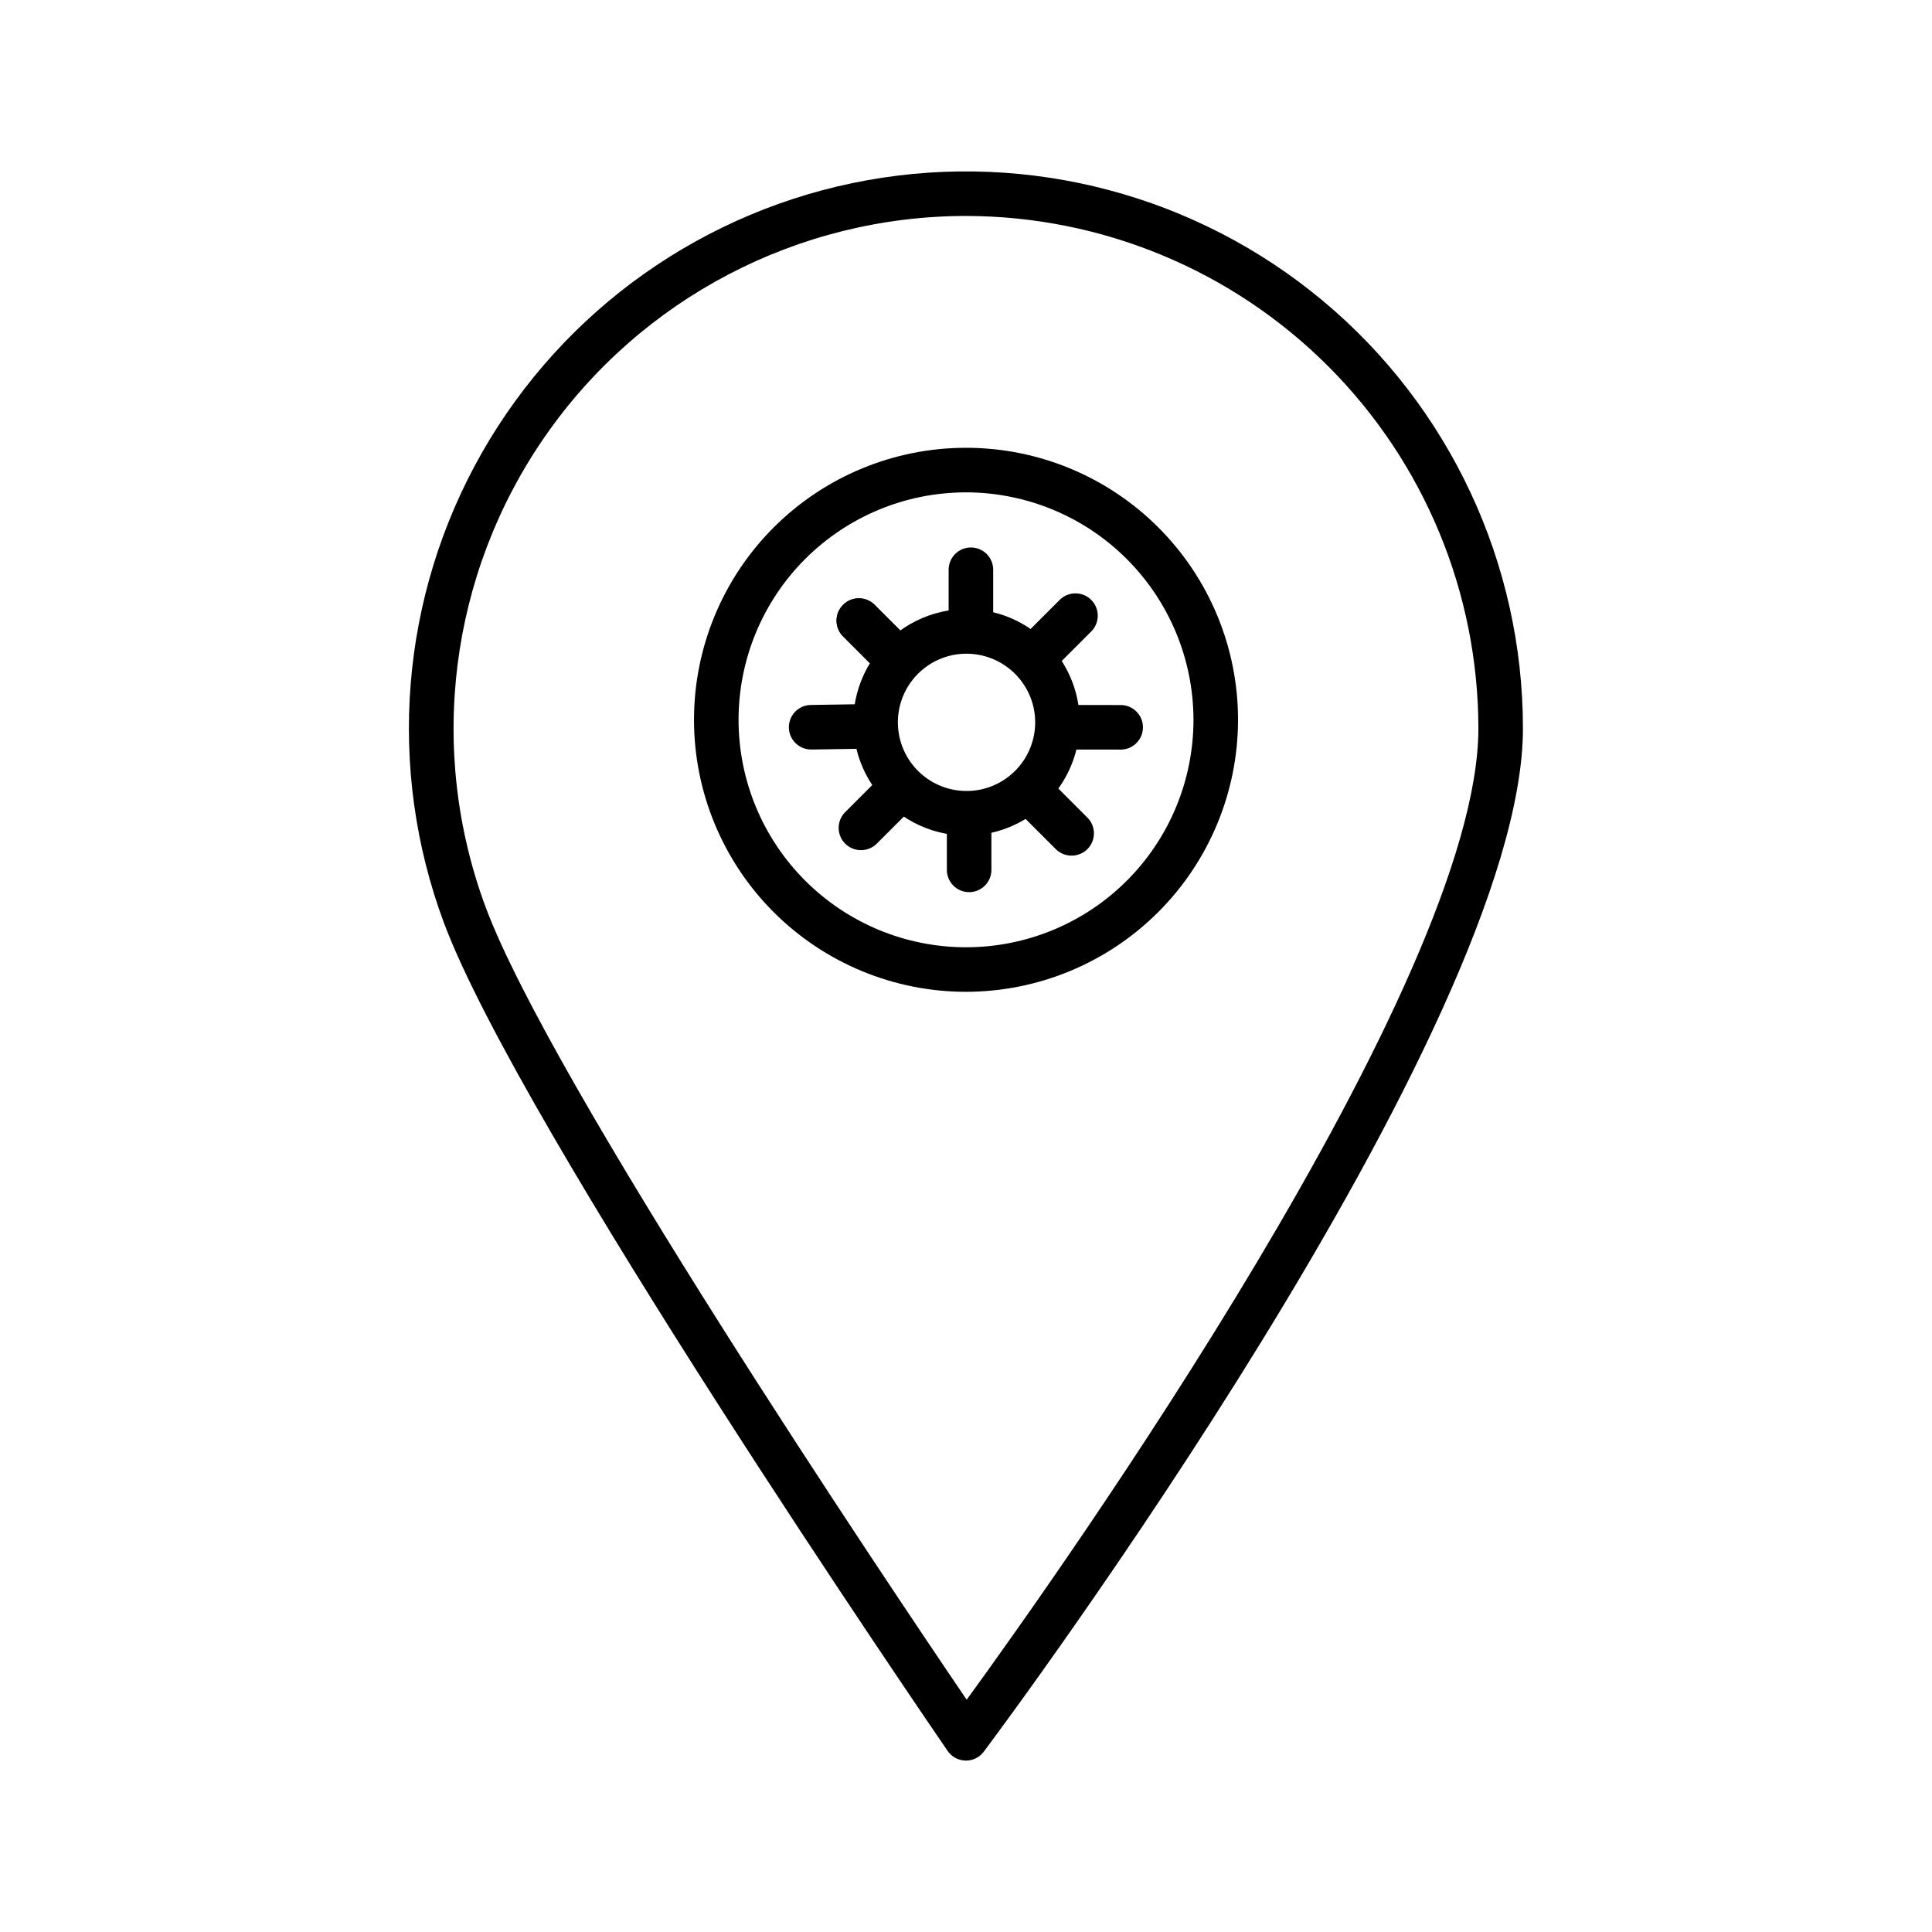 <?xml version="1.0" encoding="UTF-8"?>
<!-- Uploaded to: ICON Repo, www.iconrepo.com, Generator: ICON Repo Mixer Tools -->
<svg fill="#000000" width="800px" height="800px" version="1.1" viewBox="144 144 512 512" xmlns="http://www.w3.org/2000/svg">
 <g>
  <path d="m400 610.57h-0.125c-1.902-0.043-3.672-0.996-4.75-2.566-4.613-6.734-113.38-165.53-133.47-219.43h-0.004c-15.266-40.977-11.574-86.617 10.074-124.61 21.648-37.992 59.027-64.434 102.07-72.195 43.035-7.758 87.297 3.965 120.85 32.008 33.555 28.043 52.949 69.52 52.953 113.25 0 79.305-137.04 263.4-142.88 271.18-1.109 1.492-2.859 2.371-4.719 2.367zm0-409.34c-44.484 0.023-86.137 21.824-111.52 58.355-25.375 36.535-31.262 83.176-15.762 124.87 17.266 46.34 105.96 178.32 127.46 209.99 24.859-34.172 135.61-190.14 135.61-257.42-0.039-36.004-14.359-70.52-39.816-95.977-25.457-25.457-59.973-39.777-95.973-39.816z"/>
  <path d="m400 406.84c-19.121 0-37.453-7.598-50.973-21.117-13.516-13.52-21.109-31.852-21.109-50.973 0-19.117 7.594-37.453 21.113-50.969 13.52-13.52 31.852-21.113 50.973-21.113 19.117-0.004 37.453 7.59 50.973 21.109 13.52 13.516 21.113 31.852 21.117 50.969-0.02 19.117-7.621 37.441-21.137 50.957-13.52 13.516-31.844 21.117-50.957 21.137zm0-132.36c-15.988 0-31.32 6.356-42.625 17.66-11.301 11.305-17.652 26.637-17.648 42.625 0 15.988 6.352 31.32 17.66 42.621 11.305 11.305 26.637 17.652 42.625 17.652 15.988-0.004 31.32-6.356 42.621-17.66 11.305-11.309 17.652-26.641 17.652-42.629-0.02-15.98-6.379-31.301-17.68-42.602s-26.625-17.652-42.605-17.668z"/>
  <path d="m400.07 365.44c-9.938-0.023-19.219-4.965-24.789-13.199-5.57-8.23-6.703-18.688-3.023-27.922 3.676-9.23 11.684-16.047 21.387-18.199 10.469-2.316 21.375 1.125 28.617 9.031s9.715 19.074 6.488 29.297c-3.227 10.223-11.66 17.949-22.129 20.27-2.152 0.473-4.348 0.715-6.551 0.723zm-3.875-47.781c-4.707 1.047-8.809 3.918-11.402 7.988-2.594 4.07-3.461 9.004-2.418 13.711 1.043 4.711 3.918 8.816 7.984 11.41 4.07 2.59 9 3.461 13.711 2.422 4.711-1.043 8.816-3.914 11.41-7.984 2.594-4.066 3.469-8.996 2.426-13.707-1.051-4.711-3.926-8.812-7.996-11.406-4.066-2.594-9-3.469-13.715-2.434z"/>
  <path d="m380.64 323.41c-1.566 0.004-3.07-0.613-4.18-1.719l-9.074-9.074c-2.273-2.316-2.258-6.031 0.039-8.328 2.293-2.297 6.012-2.312 8.328-0.035l9.07 9.07c1.691 1.691 2.199 4.234 1.285 6.445-0.918 2.207-3.074 3.648-5.469 3.641z"/>
  <path d="m380.64 323.41c-1.566 0.004-3.07-0.613-4.18-1.719l-9.074-9.074c-2.273-2.316-2.258-6.031 0.039-8.328 2.293-2.297 6.012-2.312 8.328-0.035l9.07 9.07c1.691 1.691 2.199 4.234 1.285 6.445-0.918 2.207-3.074 3.648-5.469 3.641z"/>
  <path d="m420 322.07c-2.391 0.004-4.551-1.434-5.465-3.644-0.918-2.211-0.41-4.754 1.285-6.441l9.07-9.07v-0.004c2.32-2.242 6.016-2.215 8.297 0.07 2.285 2.285 2.312 5.977 0.066 8.297l-9.07 9.07c-1.109 1.105-2.613 1.727-4.184 1.723z"/>
  <path d="m372.17 369.3c-2.391 0.008-4.551-1.434-5.465-3.641-0.918-2.211-0.41-4.754 1.285-6.445l9.07-9.07c2.32-2.246 6.016-2.215 8.297 0.066 2.285 2.285 2.312 5.977 0.066 8.297l-9.07 9.07c-1.109 1.109-2.613 1.727-4.184 1.723z"/>
  <path d="m400.83 380.43c-3.262 0-5.902-2.644-5.902-5.902v-12.781c0-3.262 2.641-5.906 5.902-5.906s5.902 2.644 5.902 5.906v12.777-0.004c0.004 1.566-0.617 3.07-1.727 4.18-1.105 1.109-2.609 1.73-4.176 1.73z"/>
  <path d="m359.01 342.63c-3.258 0.027-5.922-2.598-5.949-5.856-0.027-3.262 2.598-5.926 5.856-5.953l13.977-0.215v0.004c1.574-0.055 3.102 0.535 4.234 1.629 1.129 1.098 1.766 2.606 1.766 4.18 0.047 3.262-2.555 5.945-5.812 5.996l-13.977 0.215z"/>
  <path d="m440.99 342.65-14.469-0.016c-3.258 0-5.902-2.644-5.902-5.902 0-3.262 2.644-5.906 5.902-5.906l14.469 0.016c3.262 0 5.902 2.644 5.902 5.906 0 3.262-2.641 5.902-5.902 5.902z"/>
  <path d="m401.3 313.67c-3.258 0-5.902-2.644-5.902-5.906v-12.777c0-3.258 2.641-5.902 5.902-5.902 3.262 0 5.906 2.644 5.906 5.902v12.777c0 3.262-2.644 5.906-5.906 5.906z"/>
  <path d="m427.98 370.75c-1.566 0.004-3.07-0.613-4.184-1.723l-9.07-9.07c-1.137-1.102-1.789-2.617-1.801-4.203-0.012-1.582 0.613-3.109 1.734-4.231s2.644-1.742 4.231-1.73 3.098 0.66 4.203 1.801l9.07 9.07c1.695 1.691 2.203 4.234 1.285 6.445-0.918 2.211-3.078 3.648-5.469 3.641z"/>
 </g>
</svg>